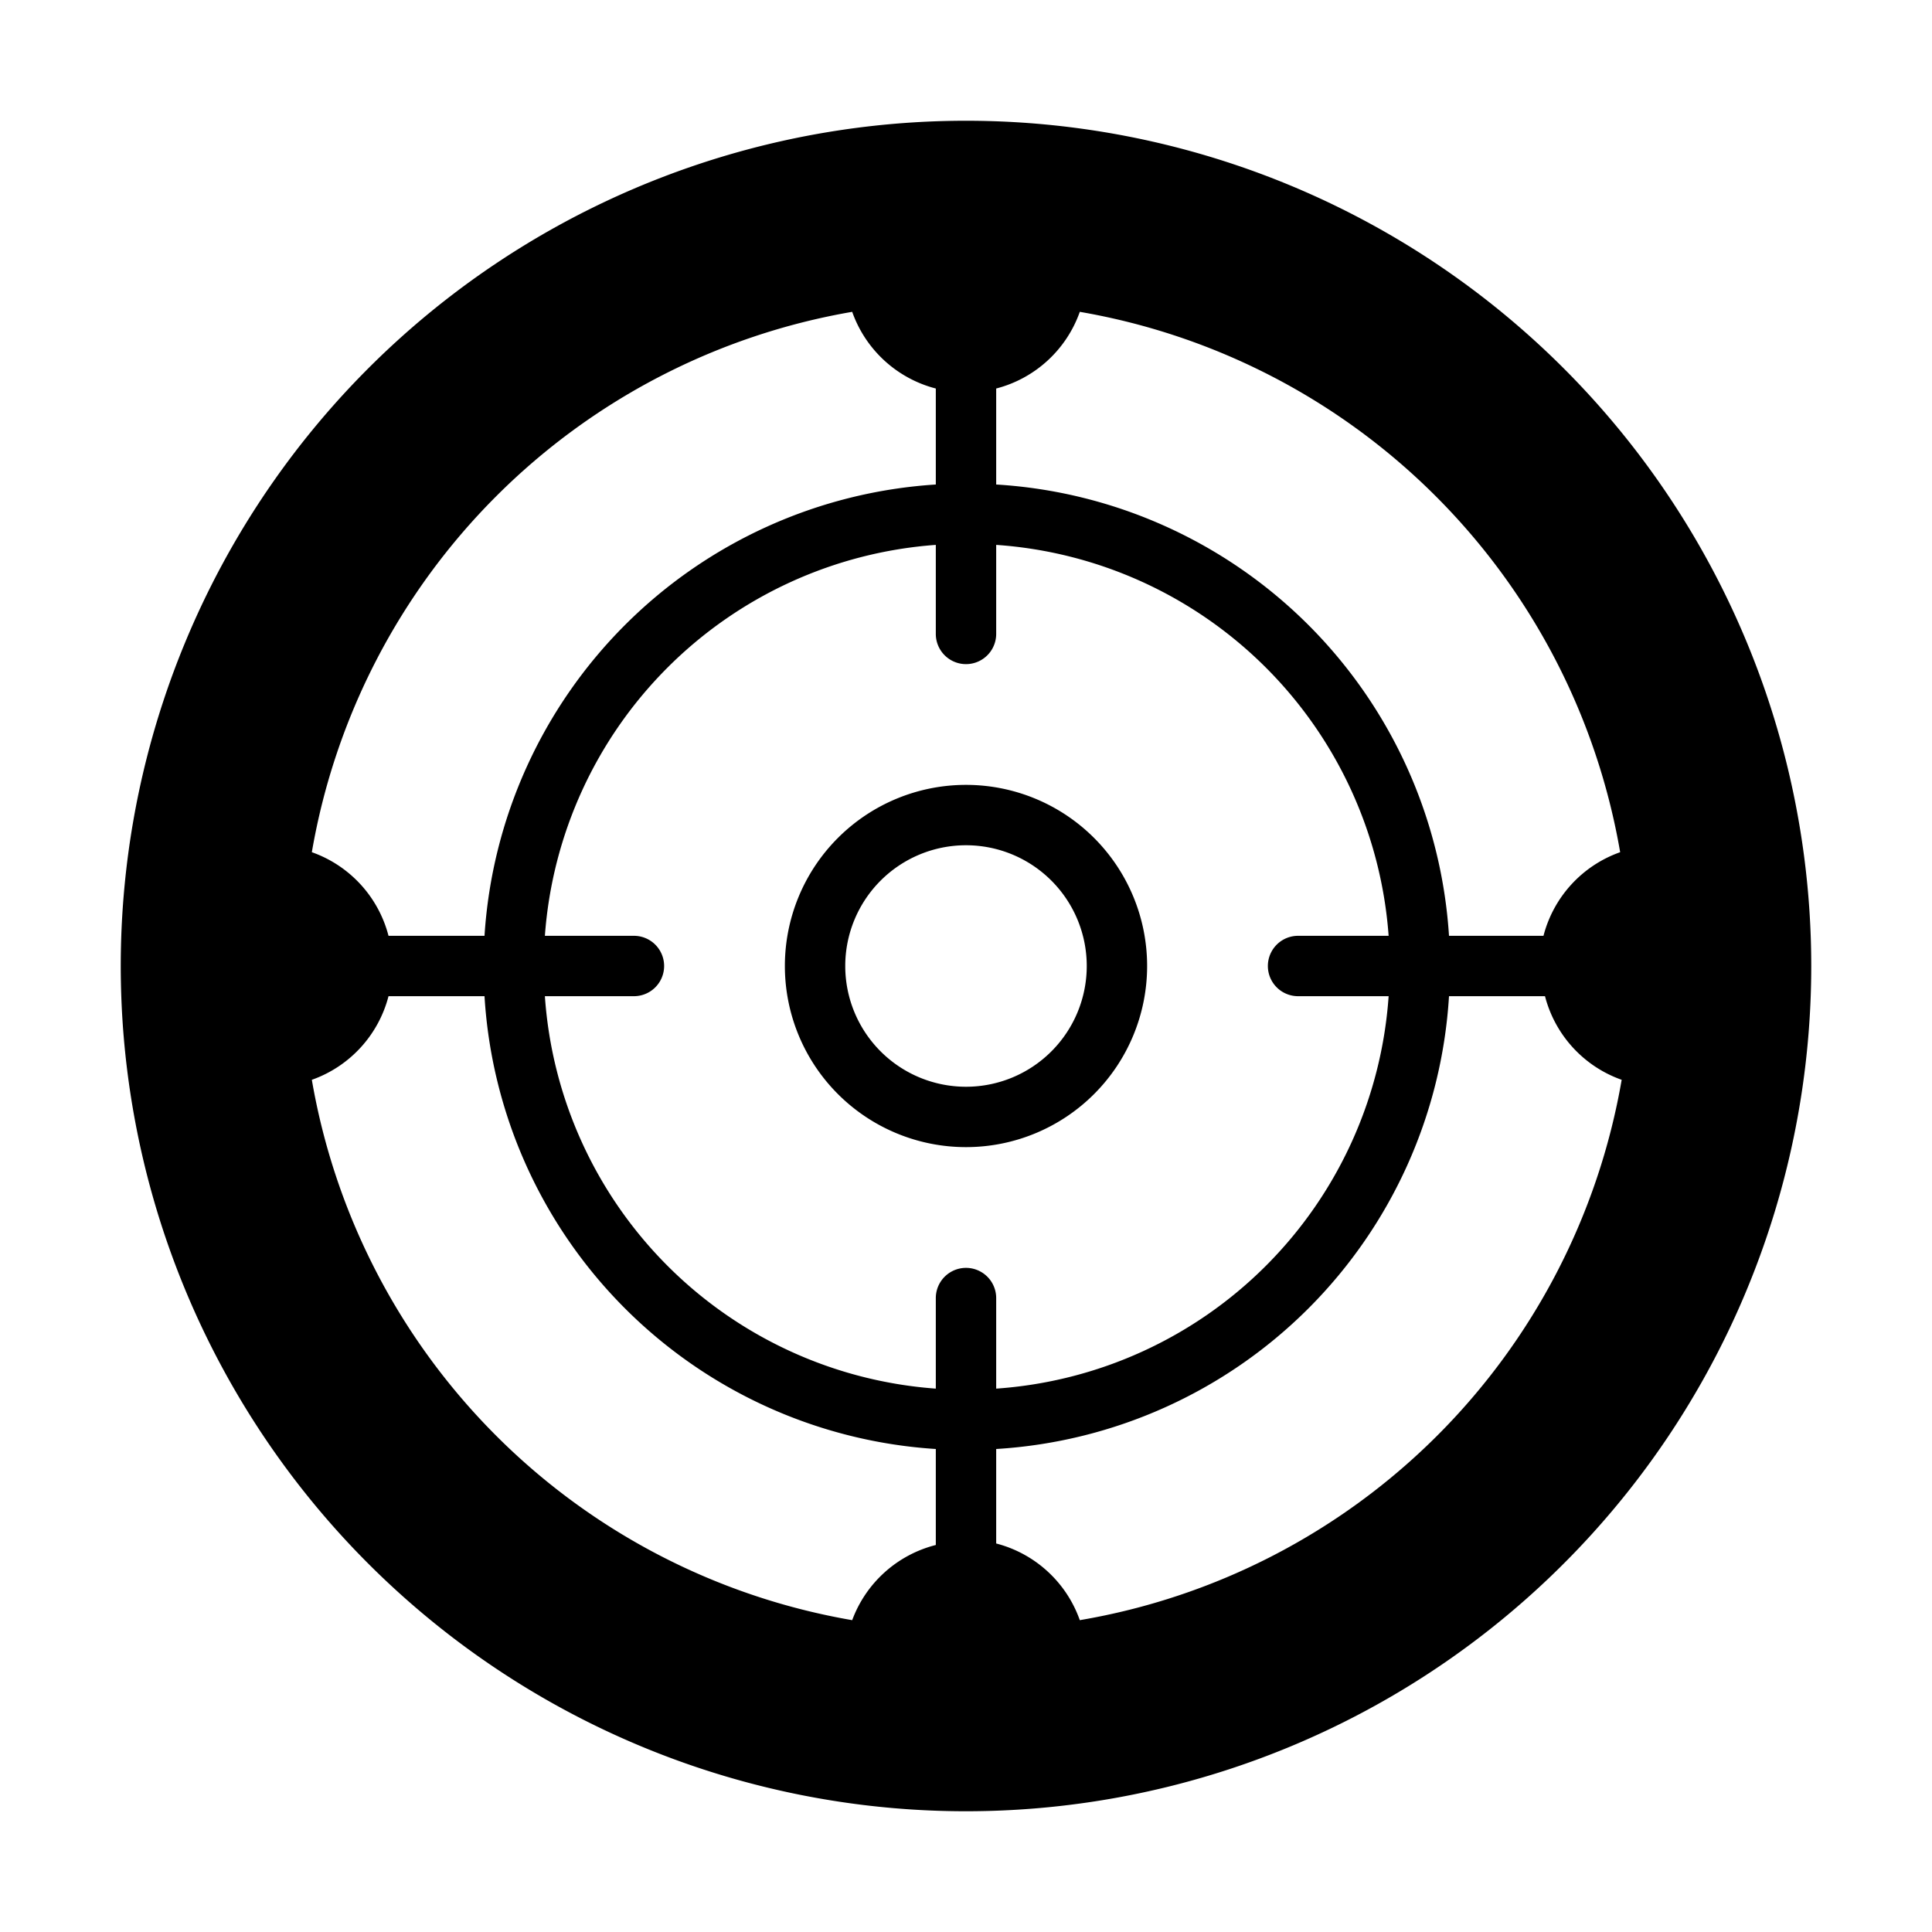 <svg xmlns="http://www.w3.org/2000/svg" viewBox="0 0 64 64"><title>target</title><g id="target"><path d="M32,26a6,6,0,1,0,6,6A6,6,0,0,0,32,26Zm0,10a4,4,0,1,1,4-4A4,4,0,0,1,32,36Z"/><path d="M32,4A28,28,0,1,0,60,32,28,28,0,0,0,32,4ZM28.23,53.67a21.94,21.94,0,0,1-17.9-17.9A4,4,0,0,0,12.87,33h3.18A16,16,0,0,0,31,48v3.18A4,4,0,0,0,28.23,53.67Zm7.54-43.34a21.94,21.94,0,0,1,17.9,17.9A4,4,0,0,0,51.13,31H48A16,16,0,0,0,33,16.05V12.87A4,4,0,0,0,35.77,10.33ZM43,33h3A14,14,0,0,1,33,46V43a1,1,0,0,0-2,0v3A14,14,0,0,1,18.05,33H21a1,1,0,0,0,0-2H18.05A14,14,0,0,1,31,18.05V21a1,1,0,0,0,2,0V18.05A14,14,0,0,1,46,31H43a1,1,0,0,0,0,2ZM28.23,10.33A4,4,0,0,0,31,12.87v3.18A16,16,0,0,0,16.05,31H12.87a4,4,0,0,0-2.54-2.77A21.94,21.94,0,0,1,28.23,10.33Zm7.54,43.34A4,4,0,0,0,33,51.13V48A16,16,0,0,0,48,33h3.18a4,4,0,0,0,2.54,2.77A21.94,21.94,0,0,1,35.77,53.67Z"/></g></svg>